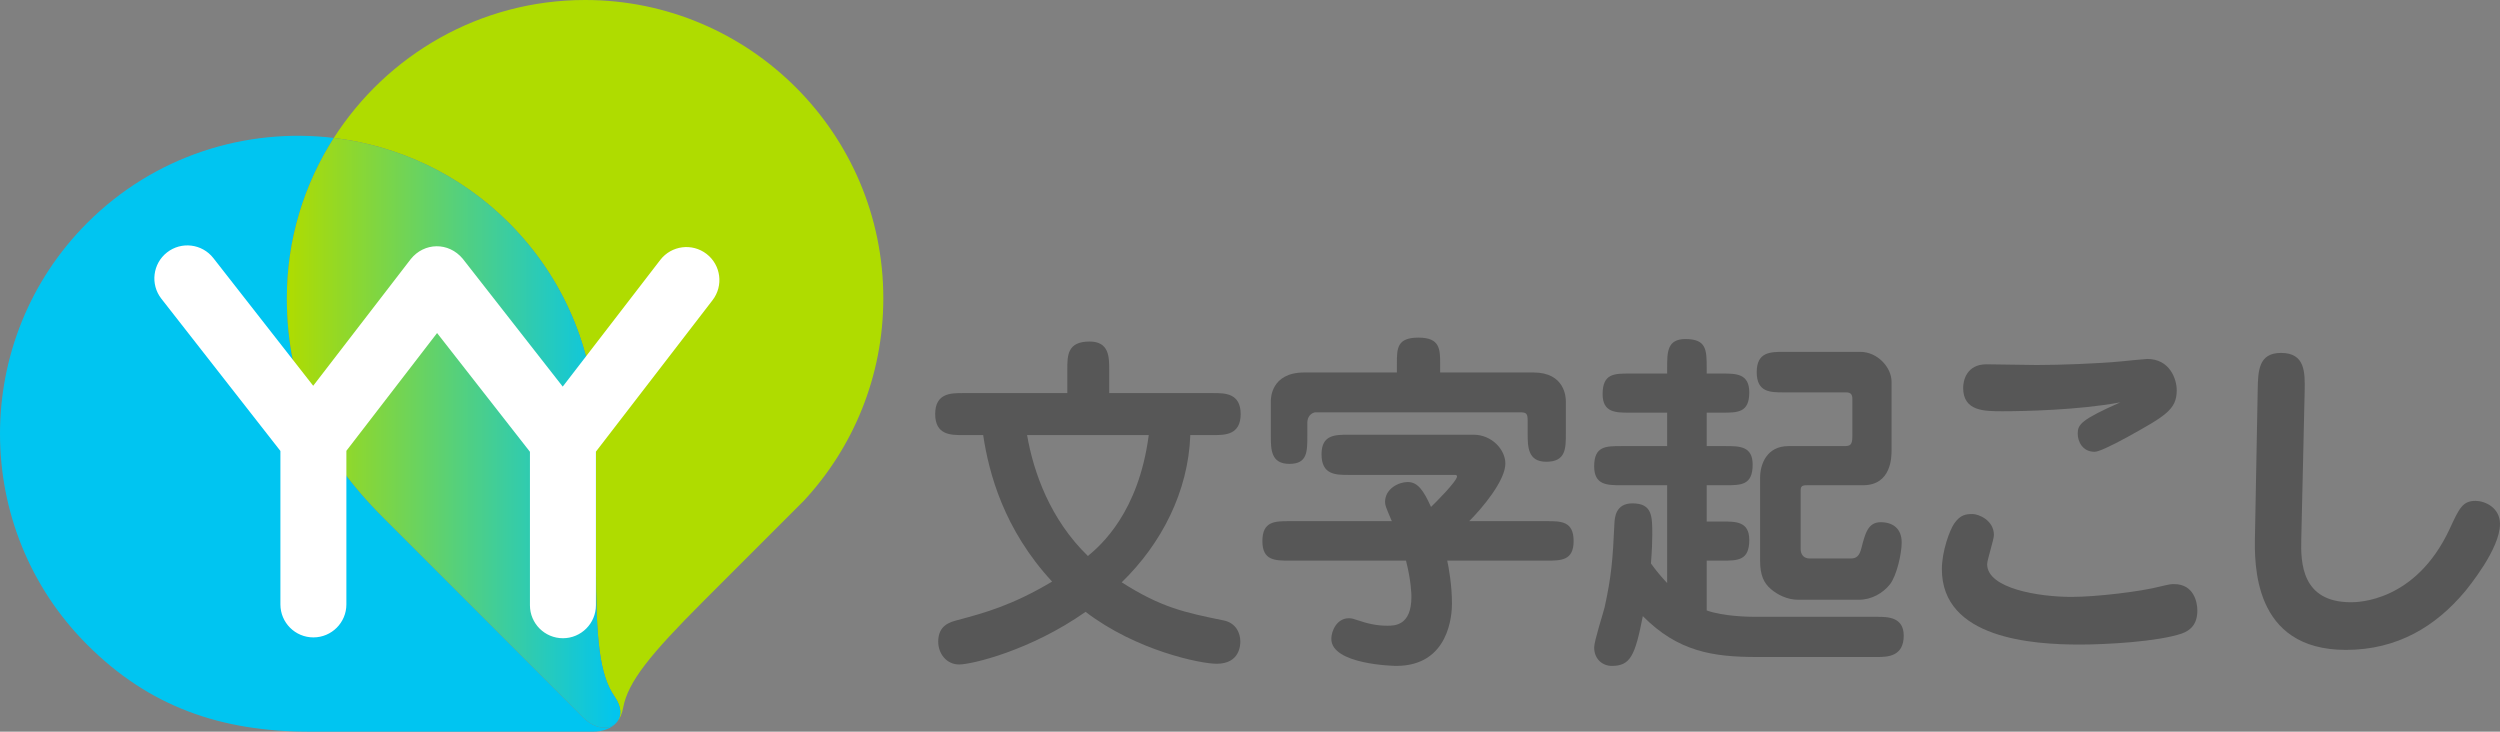 <?xml version="1.0" encoding="UTF-8"?> <svg xmlns="http://www.w3.org/2000/svg" xmlns:xlink="http://www.w3.org/1999/xlink" id="_基本カラーロゴ" viewBox="0 0 1334.572 390.582"><rect x="0" y="0" width="1334.572" height="390.582" fill="#808080" stroke="none"/><defs><style>.cls-1{fill:#00c5f1;}.cls-1,.cls-2,.cls-3,.cls-4,.cls-5{stroke-width:0px;}.cls-2{fill:url(#_名称未設定グラデーション);}.cls-3{fill:#afdc00;}.cls-4{fill:#fff;}.cls-5{fill:#575757;}</style><linearGradient id="_名称未設定グラデーション" x1="331.166" y1="157.419" x2="153.126" y2="157.419" gradientTransform="translate(0 388.472) scale(1 -1)" gradientUnits="userSpaceOnUse"><stop offset=".002" stop-color="#00c5f1"></stop><stop offset="1" stop-color="#afdc00"></stop></linearGradient></defs><path class="cls-3" d="m328.093,371.845c-7.982-11.53-9.959-30.154-9.959-70.508v-75.907c-1.452-38.678-16.966-76.934-46.432-106.404-26.186-26.197-59.306-41.297-93.504-45.394C206.512,29.431,256.031.031,312.316,0c87.808-.021,159.242,71.413,159.225,159.225-.003,41.674-16.085,79.696-42.407,108.072l-53.675,53.675c-28.534,28.534-40.306,43.102-42.815,56.899-.618,3.398-1.777,5.88-3.28,7.59,2.496-3.24,2.691-7.893-1.27-13.614v-.002Z"></path><path class="cls-1" d="m46.525,119.025c35.891-35.908,84.798-51.009,131.674-45.394-15.843,24.732-25.073,54.081-25.071,85.556-.033,46.448,17.341,83.235,51.722,117.384l106.394,106.394c5.672,5.672,13.522,7.728,18.121,2.494-2.534,3.289-7.439,5.122-12.8,5.122h-150.463c-48.458.164-86.755-13.563-119.576-46.43-62.034-62.029-62.034-163.023,0-225.126h0Z"></path><path class="cls-2" d="m311.242,382.965l-106.394-106.394c-34.381-34.149-51.755-70.936-51.722-117.384-.001-31.475,9.228-60.824,25.071-85.556,34.198,4.096,67.318,19.197,93.504,45.394,29.466,29.47,44.979,67.727,46.432,106.404v75.907c0,40.354,1.977,58.979,9.959,70.508,3.961,5.721,3.766,10.374,1.27,13.614-4.599,5.234-12.449,3.178-18.121-2.494h0Z"></path><path class="cls-4" d="m247.092,138.211l53.305,68.17,52.076-67.625c5.934-7.705,16.992-9.143,24.698-3.209,7.707,5.935,9.143,16.992,3.209,24.698l-62.266,80.856v81.993c0,9.727-7.885,17.611-17.611,17.611s-17.611-7.885-17.611-17.611v-81.919l-49.567-63.39-48.418,62.874v81.994c0,9.727-7.885,17.611-17.611,17.611s-17.611-7.885-17.611-17.611v-81.92l-63.548-81.269c-5.991-7.662-4.636-18.73,3.026-24.722,7.66-5.991,18.727-4.639,24.722,3.026l53.305,68.169,52.077-67.624c7.144-8.913,20.181-9.326,27.827-.102h-.002Z"></path><path class="cls-5" d="m635.424,232.256c-1.083,30.379-15.514,58.099-36.621,78.602,21.107,13.481,33.736,16.14,54.301,20.319,6.854,1.325,9.02,7.022,9.02,11.202,0,1.517,0,11.96-12.629,11.96-8.658,0-42.935-7.026-69.995-27.72-29.406,20.695-60.795,28.1-67.469,28.1-6.856,0-11.186-5.884-11.186-12.152,0-8.734,6.134-10.443,10.465-11.581,14.973-3.988,29.224-7.976,50.331-20.507-25.797-27.908-33.736-57.908-36.801-78.223h-11.186c-5.953,0-14.431,0-14.431-11.205s8.478-11.202,14.431-11.202h56.105v-12.531c0-7.593,0-14.998,11.905-14.998,10.465,0,10.465,8.351,10.465,14.998v12.531h55.744c5.953,0,14.431,0,14.431,11.202s-8.478,11.205-14.431,11.205h-12.449Zm-87.134,0c3.429,19.936,12.449,45.185,32.473,64.554,6.856-5.697,27.06-23.165,32.473-64.554h-64.946Z"></path><path class="cls-5" d="m688.512,299.277c-7.937,0-14.613,0-14.613-10.443,0-10.631,6.676-10.631,14.613-10.631h54.481c-3.247-7.597-3.609-8.547-3.609-10.255,0-7.026,7.216-10.631,12.087-10.631,5.413,0,8.478,4.555,12.447,13.289,1.625-1.517,13.891-13.669,13.891-16.327,0-.762-.901-.762-1.263-.762h-56.645c-6.856,0-14.433,0-14.433-11.01,0-10.443,7.217-10.443,14.433-10.443h66.748c9.741,0,16.957,7.976,16.957,15.377,0,9.118-12.267,23.736-19.303,30.762h41.313c7.757,0,14.431,0,14.431,10.631,0,10.443-6.674,10.443-14.431,10.443h-53.038c.721,3.229,2.526,12.91,2.526,22.974,0,5.505-1.263,33.229-29.765,33.229-1.263,0-34.637-.762-34.637-14.431,0-4.18,2.885-11.014,9.38-11.014,1.625,0,2.706.379,4.33.95,6.133,2.088,10.824,3.038,16.235,3.038,3.789,0,12.808,0,12.808-15.381,0-.946,0-7.972-2.885-19.365h-62.058Zm57.186-100.442v-4.555c0-8.355,0-14.052,11.546-14.052s11.546,6.267,11.546,14.052v4.555h49.791c16.957,0,17.318,13.481,17.318,15.381v17.09c0,8.164,0,15.19-10.465,15.19-9.921,0-9.921-8.164-9.921-15.19v-6.838c0-3.984-.901-4.363-4.33-4.363h-108.962c-.721,0-4.328.946-4.328,5.693v6.838c0,8.543,0,14.998-9.561,14.998-9.923,0-9.923-7.784-9.923-14.998v-18.607c0-1.142,0-15.193,17.86-15.193h49.429,0Z"></path><path class="cls-5" d="m1002.008,329.277c5.593,0,14.251,0,14.251,10.064,0,11.202-8.658,11.389-14.251,11.389h-64.042c-23.451,0-42.214-2.846-60.975-21.832-4.148,21.265-6.674,26.583-16.597,26.583-4.69,0-9.38-3.421-9.38-9.876,0-3.417,4.87-18.415,5.591-21.453,3.609-16.519,4.33-25.253,5.233-45.002.18-2.655.54-10.439,9.559-10.439,10.644,0,10.644,6.834,10.644,16.707,0,3.609-.18,8.543-.721,15.381,2.885,3.984,5.411,7.022,8.658,10.443v-52.215h-24.534c-7.395,0-14.431,0-14.431-10.064,0-10.822,6.133-10.822,14.431-10.822h24.534v-17.848h-20.024c-7.395,0-14.431,0-14.431-9.872,0-11.014,6.133-11.014,14.431-11.014h20.024v-3.226c0-8.168,0-15.19,9.743-15.19,11.184,0,11.364,5.693,11.364,15.19v3.226h8.299c7.397,0,14.433,0,14.433,10.064,0,10.822-6.134,10.822-14.433,10.822h-8.299v17.848h10.103c7.397,0,14.433,0,14.433,9.872,0,11.014-6.134,11.014-14.433,11.014h-10.103v19.365h8.299c7.397,0,14.433,0,14.433,9.872,0,11.014-6.134,11.014-14.433,11.014h-8.299v26.583c8.84,3.226,22.732,3.417,25.979,3.417h64.944Zm-9.02-141.452c9.382,0,16.777,8.355,16.777,15.948v36.834c0,3.038,0,18.419-15.152,18.419h-29.947c-2.706,0-3.427.567-3.427,2.846v31.141c0,3.226,1.802,5.126,4.87,5.126h21.828c2.887,0,4.69-1.142,5.773-5.697,1.984-7.597,3.429-13.673,10.283-13.673,6.494,0,11.186,3.417,11.186,10.822,0,6.076-2.708,17.848-6.314,22.407-3.609,4.555-9.741,8.164-16.417,8.164h-32.653c-5.773,0-11.184-2.846-14.431-5.697-3.789-3.226-5.773-7.405-5.773-15.19v-44.239c0-7.026,3.427-16.898,15.152-16.898h29.947c3.067,0,4.15-.758,4.15-5.126v-20.128c0-1.9-.542-3.417-3.247-3.417h-33.194c-7.397,0-14.613,0-14.613-10.822s7.395-10.822,14.613-10.822h40.589v.002Z"></path><path class="cls-5" d="m1064.406,285.609c0,2.467-3.609,13.289-3.609,15.569,0,13.098,27.963,17.465,44.92,17.465,13.53,0,36.983-2.846,47.265-5.505,5.411-1.329,6.314-1.329,7.577-1.329,10.824,0,12.447,10.064,12.447,14.052,0,7.405-3.607,10.631-8.299,12.339-12.808,4.367-40.41,5.888-54.481,5.888-25.255,0-73.602-3.229-73.602-40.251,0-9.497,4.148-20.886,6.674-24.495,3.247-4.555,6.134-4.938,9.741-4.938,3.067,0,11.366,3.229,11.366,11.205h0Zm4.51-66.075c-9.741,0-20.927,0-20.927-12.531,0-3.8,1.804-12.531,12.449-12.531.901,0,24.534.379,26.88.379,12.085,0,32.832-.762,44.738-1.9,1.263-.192,13.53-1.329,14.253-1.329,11.905,0,15.694,10.635,15.694,16.71,0,10.251-5.953,13.669-26.158,24.87-9.742,5.317-15.635,7.976-17.678,7.976-6.314,0-9.02-5.317-9.02-9.685,0-4.934,1.802-7.405,22.73-16.707-22.37,4.176-51.775,4.746-62.959,4.746l-.002.002Z"></path><path class="cls-5" d="m1228.495,287.697c-.36,12.719.18,33.796,26.518,33.796,3.249,0,34.457,0,52.679-39.114,5.231-11.393,7.036-14.998,13.89-14.998,4.692,0,12.99,3.417,12.99,12.339,0,13.293-16.779,33.609-18.581,35.884-15.696,18.798-36.261,31.329-63.683,31.329-49.789,0-48.888-46.135-48.526-61.517l1.443-77.085c.18-10.255.36-19.936,12.447-19.936,12.99,0,12.808,10.439,12.629,20.503l-1.804,78.798h-.002Z"></path></svg> 